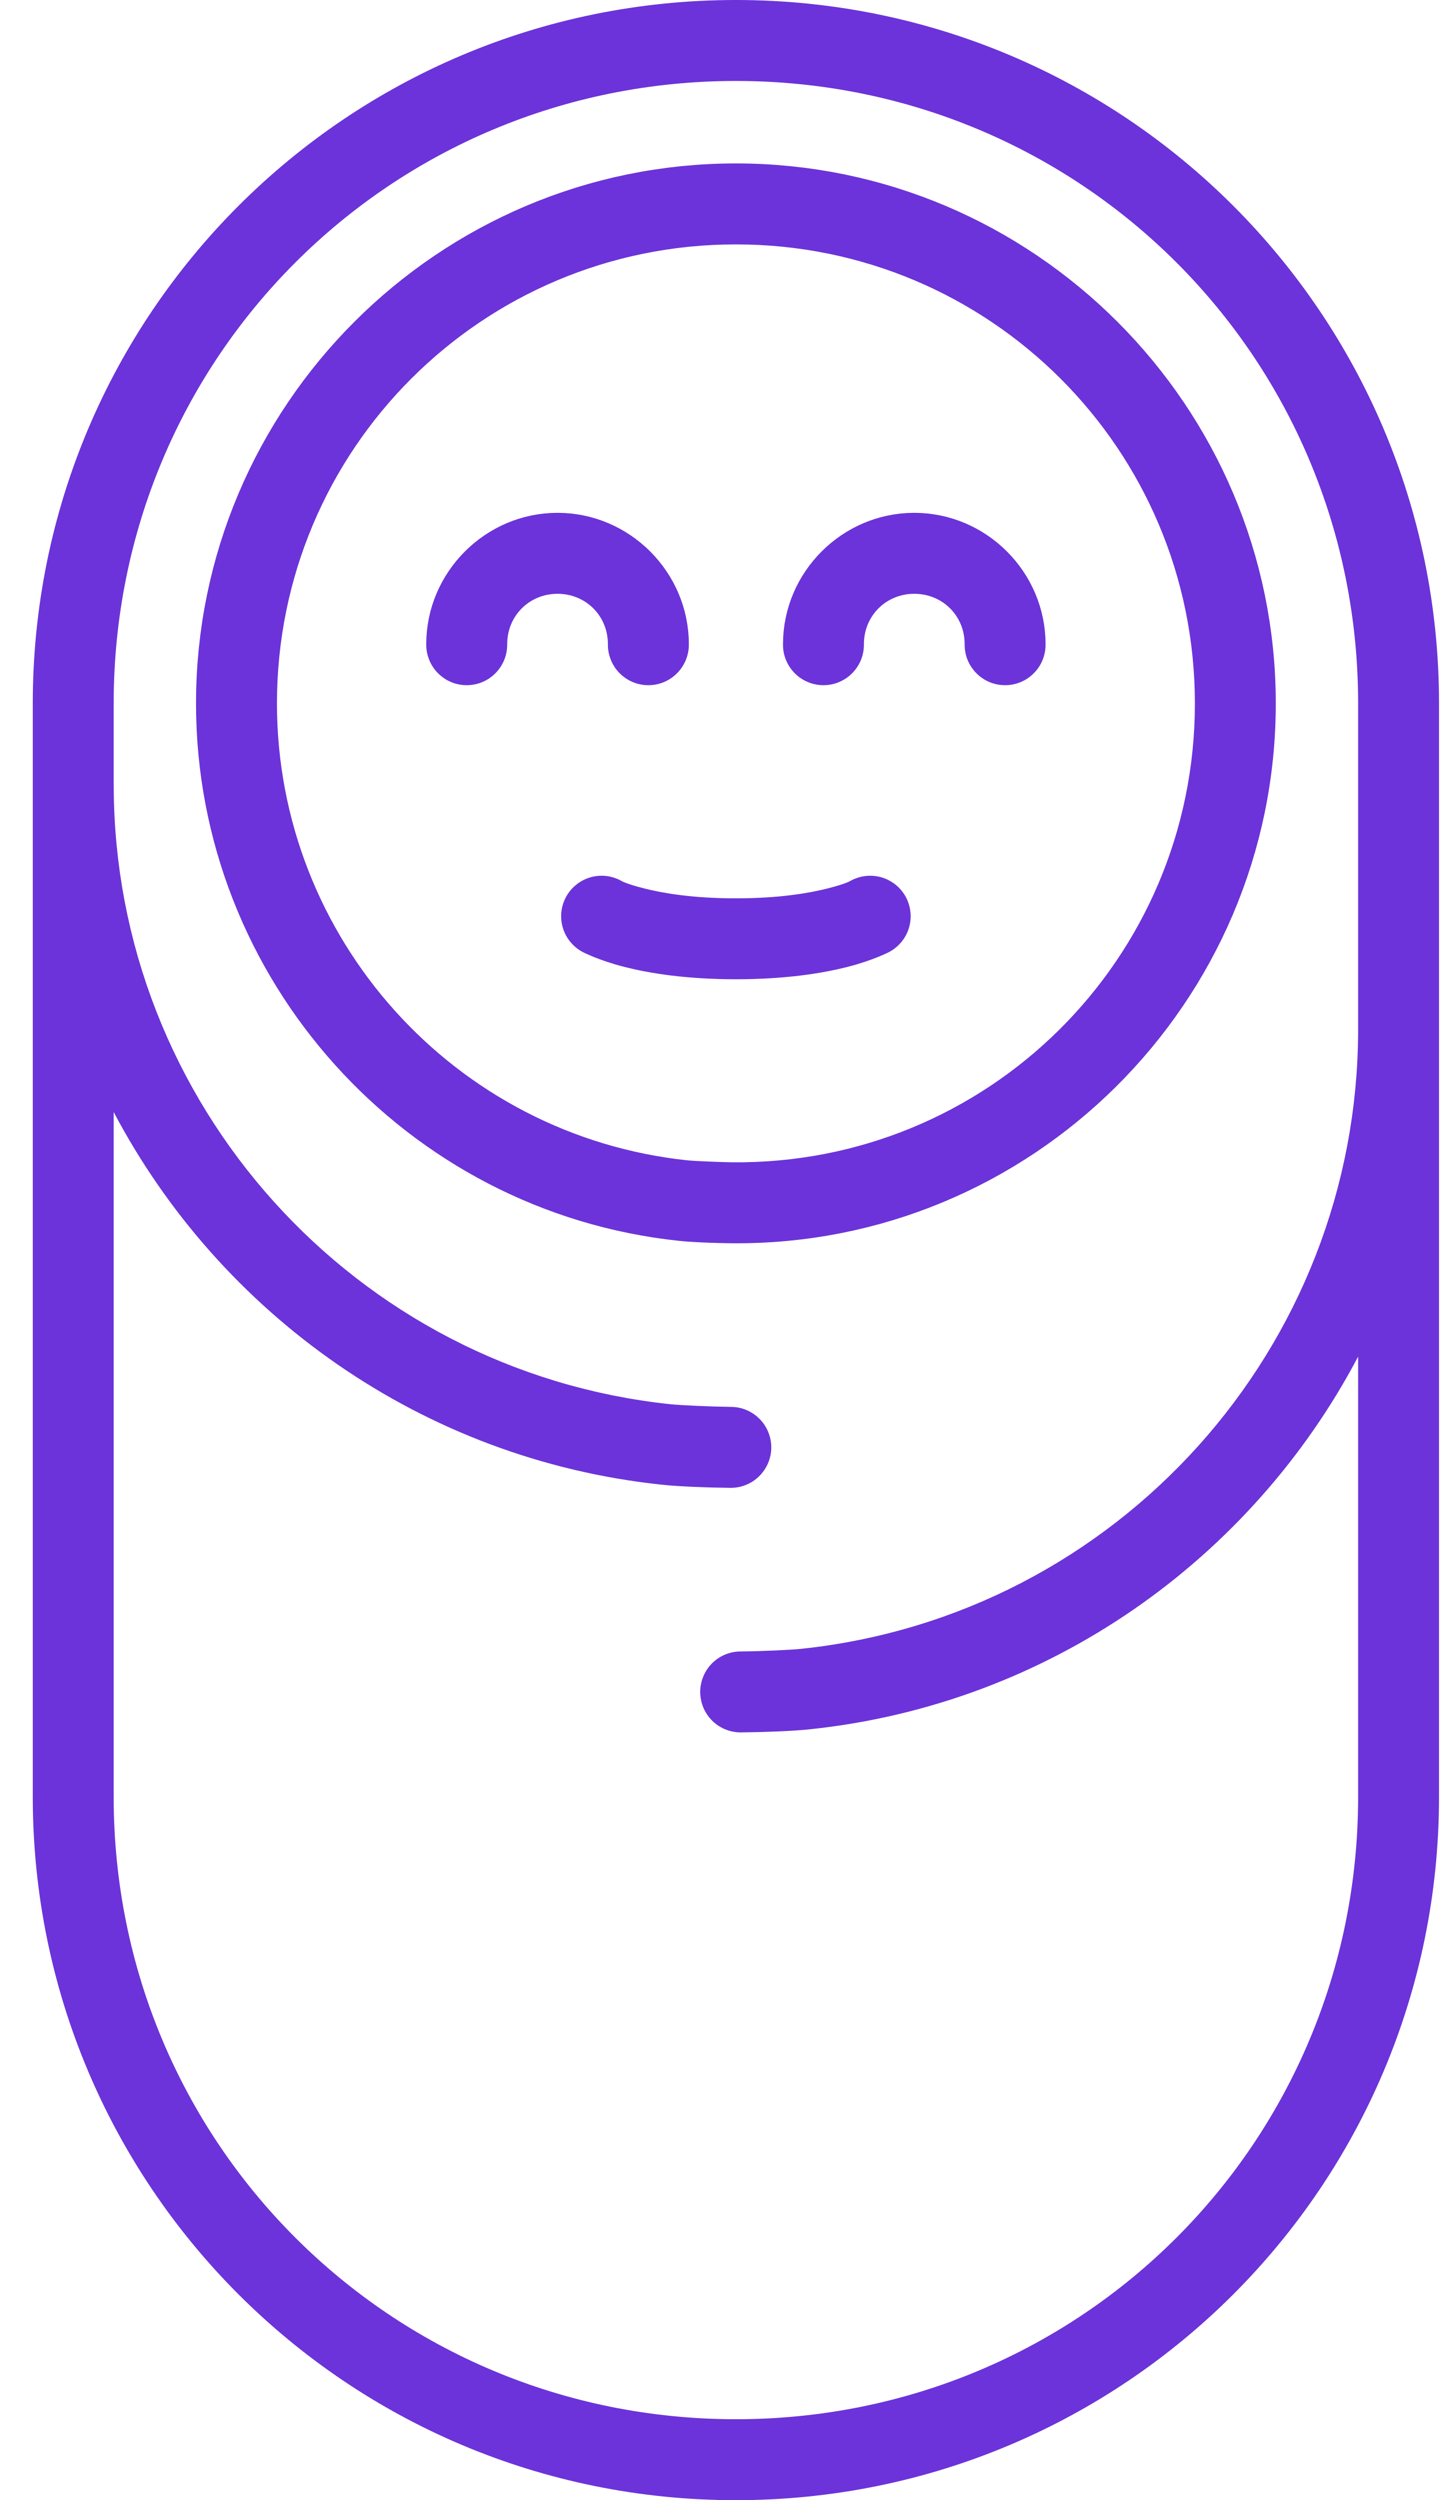 <svg width="30" height="52" viewBox="0 0 30 52" fill="none" xmlns="http://www.w3.org/2000/svg">
<path d="M15.31 0C7.22 0 0.682 6.539 0.682 14.628V37.372C0.682 45.461 7.22 52 15.31 52C23.399 52 29.938 45.461 29.938 37.372V14.628C29.938 6.539 23.399 0 15.31 0ZM15.31 1.684C22.496 1.684 28.255 7.442 28.255 14.628V21.402C28.255 21.405 28.255 21.408 28.255 21.411C28.255 28.03 23.244 33.602 16.668 34.293C16.472 34.314 15.852 34.344 15.415 34.348C15.303 34.347 15.193 34.368 15.089 34.411C14.986 34.453 14.892 34.516 14.813 34.595C14.734 34.674 14.672 34.768 14.63 34.872C14.588 34.975 14.566 35.086 14.568 35.198C14.569 35.31 14.592 35.42 14.636 35.523C14.68 35.625 14.745 35.718 14.825 35.796C14.905 35.873 15 35.934 15.105 35.974C15.209 36.015 15.32 36.034 15.432 36.031C15.919 36.026 16.499 36.004 16.844 35.967C21.839 35.442 26.041 32.415 28.255 28.215V37.372C28.255 44.558 22.496 50.316 15.31 50.316C8.124 50.316 2.365 44.558 2.365 37.372V23.129C4.58 27.328 8.781 30.355 13.776 30.88C14.121 30.917 14.701 30.94 15.188 30.945C15.3 30.947 15.41 30.927 15.513 30.886C15.617 30.845 15.711 30.784 15.791 30.706C15.87 30.629 15.934 30.536 15.978 30.434C16.022 30.332 16.045 30.222 16.046 30.111C16.047 30 16.026 29.89 15.984 29.787C15.942 29.683 15.881 29.59 15.802 29.511C15.724 29.432 15.631 29.369 15.529 29.326C15.426 29.283 15.316 29.261 15.205 29.261C14.768 29.255 14.149 29.227 13.952 29.206C7.377 28.515 2.366 22.944 2.366 16.324C2.366 16.321 2.365 16.318 2.365 16.315V14.629C2.365 7.443 8.124 1.684 15.31 1.684ZM15.31 3.399C9.118 3.399 4.078 8.439 4.078 14.631C4.078 20.366 8.433 25.209 14.132 25.808C14.411 25.837 14.843 25.854 15.216 25.858C21.445 25.918 26.542 20.864 26.542 14.631C26.542 8.439 21.502 3.399 15.31 3.399ZM15.31 5.083C20.592 5.083 24.859 9.349 24.859 14.631C24.859 19.949 20.545 24.226 15.233 24.174C14.91 24.168 14.438 24.147 14.308 24.134C9.457 23.623 5.762 19.515 5.762 14.631C5.762 9.349 10.028 5.083 15.31 5.083ZM11.599 10.666C10.101 10.666 8.868 11.899 8.868 13.397C8.866 13.509 8.887 13.62 8.929 13.723C8.97 13.826 9.032 13.921 9.11 14C9.189 14.079 9.282 14.143 9.385 14.186C9.488 14.229 9.598 14.251 9.71 14.251C9.821 14.251 9.932 14.229 10.035 14.186C10.138 14.143 10.231 14.079 10.309 14C10.388 13.921 10.449 13.826 10.491 13.723C10.533 13.62 10.553 13.509 10.552 13.397C10.552 12.809 11.011 12.35 11.599 12.35C12.188 12.35 12.647 12.809 12.647 13.397C12.645 13.509 12.666 13.62 12.708 13.723C12.749 13.826 12.811 13.921 12.889 14C12.968 14.079 13.061 14.143 13.164 14.186C13.267 14.229 13.377 14.251 13.489 14.251C13.6 14.251 13.711 14.229 13.814 14.186C13.916 14.143 14.01 14.079 14.088 14C14.166 13.921 14.228 13.826 14.27 13.723C14.312 13.62 14.332 13.509 14.331 13.397C14.331 11.899 13.098 10.666 11.599 10.666ZM19.021 10.666C17.522 10.666 16.29 11.899 16.29 13.397C16.288 13.509 16.309 13.62 16.35 13.723C16.392 13.826 16.454 13.921 16.532 14C16.61 14.079 16.704 14.143 16.807 14.186C16.91 14.229 17.02 14.251 17.131 14.251C17.243 14.251 17.354 14.229 17.456 14.186C17.559 14.143 17.653 14.079 17.731 14C17.809 13.921 17.871 13.826 17.913 13.723C17.954 13.62 17.975 13.509 17.973 13.397C17.973 12.809 18.433 12.35 19.021 12.35C19.61 12.35 20.069 12.809 20.069 13.397C20.067 13.509 20.088 13.62 20.129 13.723C20.171 13.827 20.233 13.921 20.311 14C20.389 14.08 20.483 14.143 20.585 14.186C20.688 14.229 20.799 14.251 20.91 14.251C21.022 14.251 21.132 14.229 21.235 14.186C21.338 14.143 21.432 14.08 21.51 14C21.588 13.921 21.65 13.827 21.692 13.723C21.733 13.62 21.754 13.509 21.752 13.397C21.752 11.899 20.52 10.666 19.021 10.666ZM12.529 18.214C12.339 18.211 12.155 18.272 12.005 18.387C11.854 18.502 11.747 18.664 11.7 18.848C11.654 19.031 11.67 19.224 11.746 19.397C11.823 19.57 11.956 19.712 12.123 19.801C12.123 19.801 12.461 19.976 12.985 20.109C13.508 20.243 14.276 20.367 15.31 20.367C16.345 20.367 17.112 20.243 17.636 20.109C18.159 19.976 18.497 19.801 18.497 19.801C18.596 19.748 18.683 19.677 18.754 19.591C18.825 19.505 18.878 19.406 18.91 19.299C18.942 19.192 18.953 19.08 18.941 18.969C18.93 18.858 18.896 18.75 18.843 18.652C18.789 18.554 18.717 18.468 18.63 18.398C18.542 18.329 18.442 18.277 18.335 18.246C18.228 18.216 18.115 18.207 18.005 18.22C17.894 18.233 17.787 18.268 17.689 18.323C17.689 18.323 17.603 18.38 17.219 18.478C16.834 18.576 16.21 18.684 15.31 18.684C14.41 18.684 13.786 18.576 13.402 18.478C13.017 18.38 12.931 18.323 12.931 18.323C12.808 18.254 12.67 18.216 12.529 18.214Z" fill="#6B33D9"/>
</svg>
